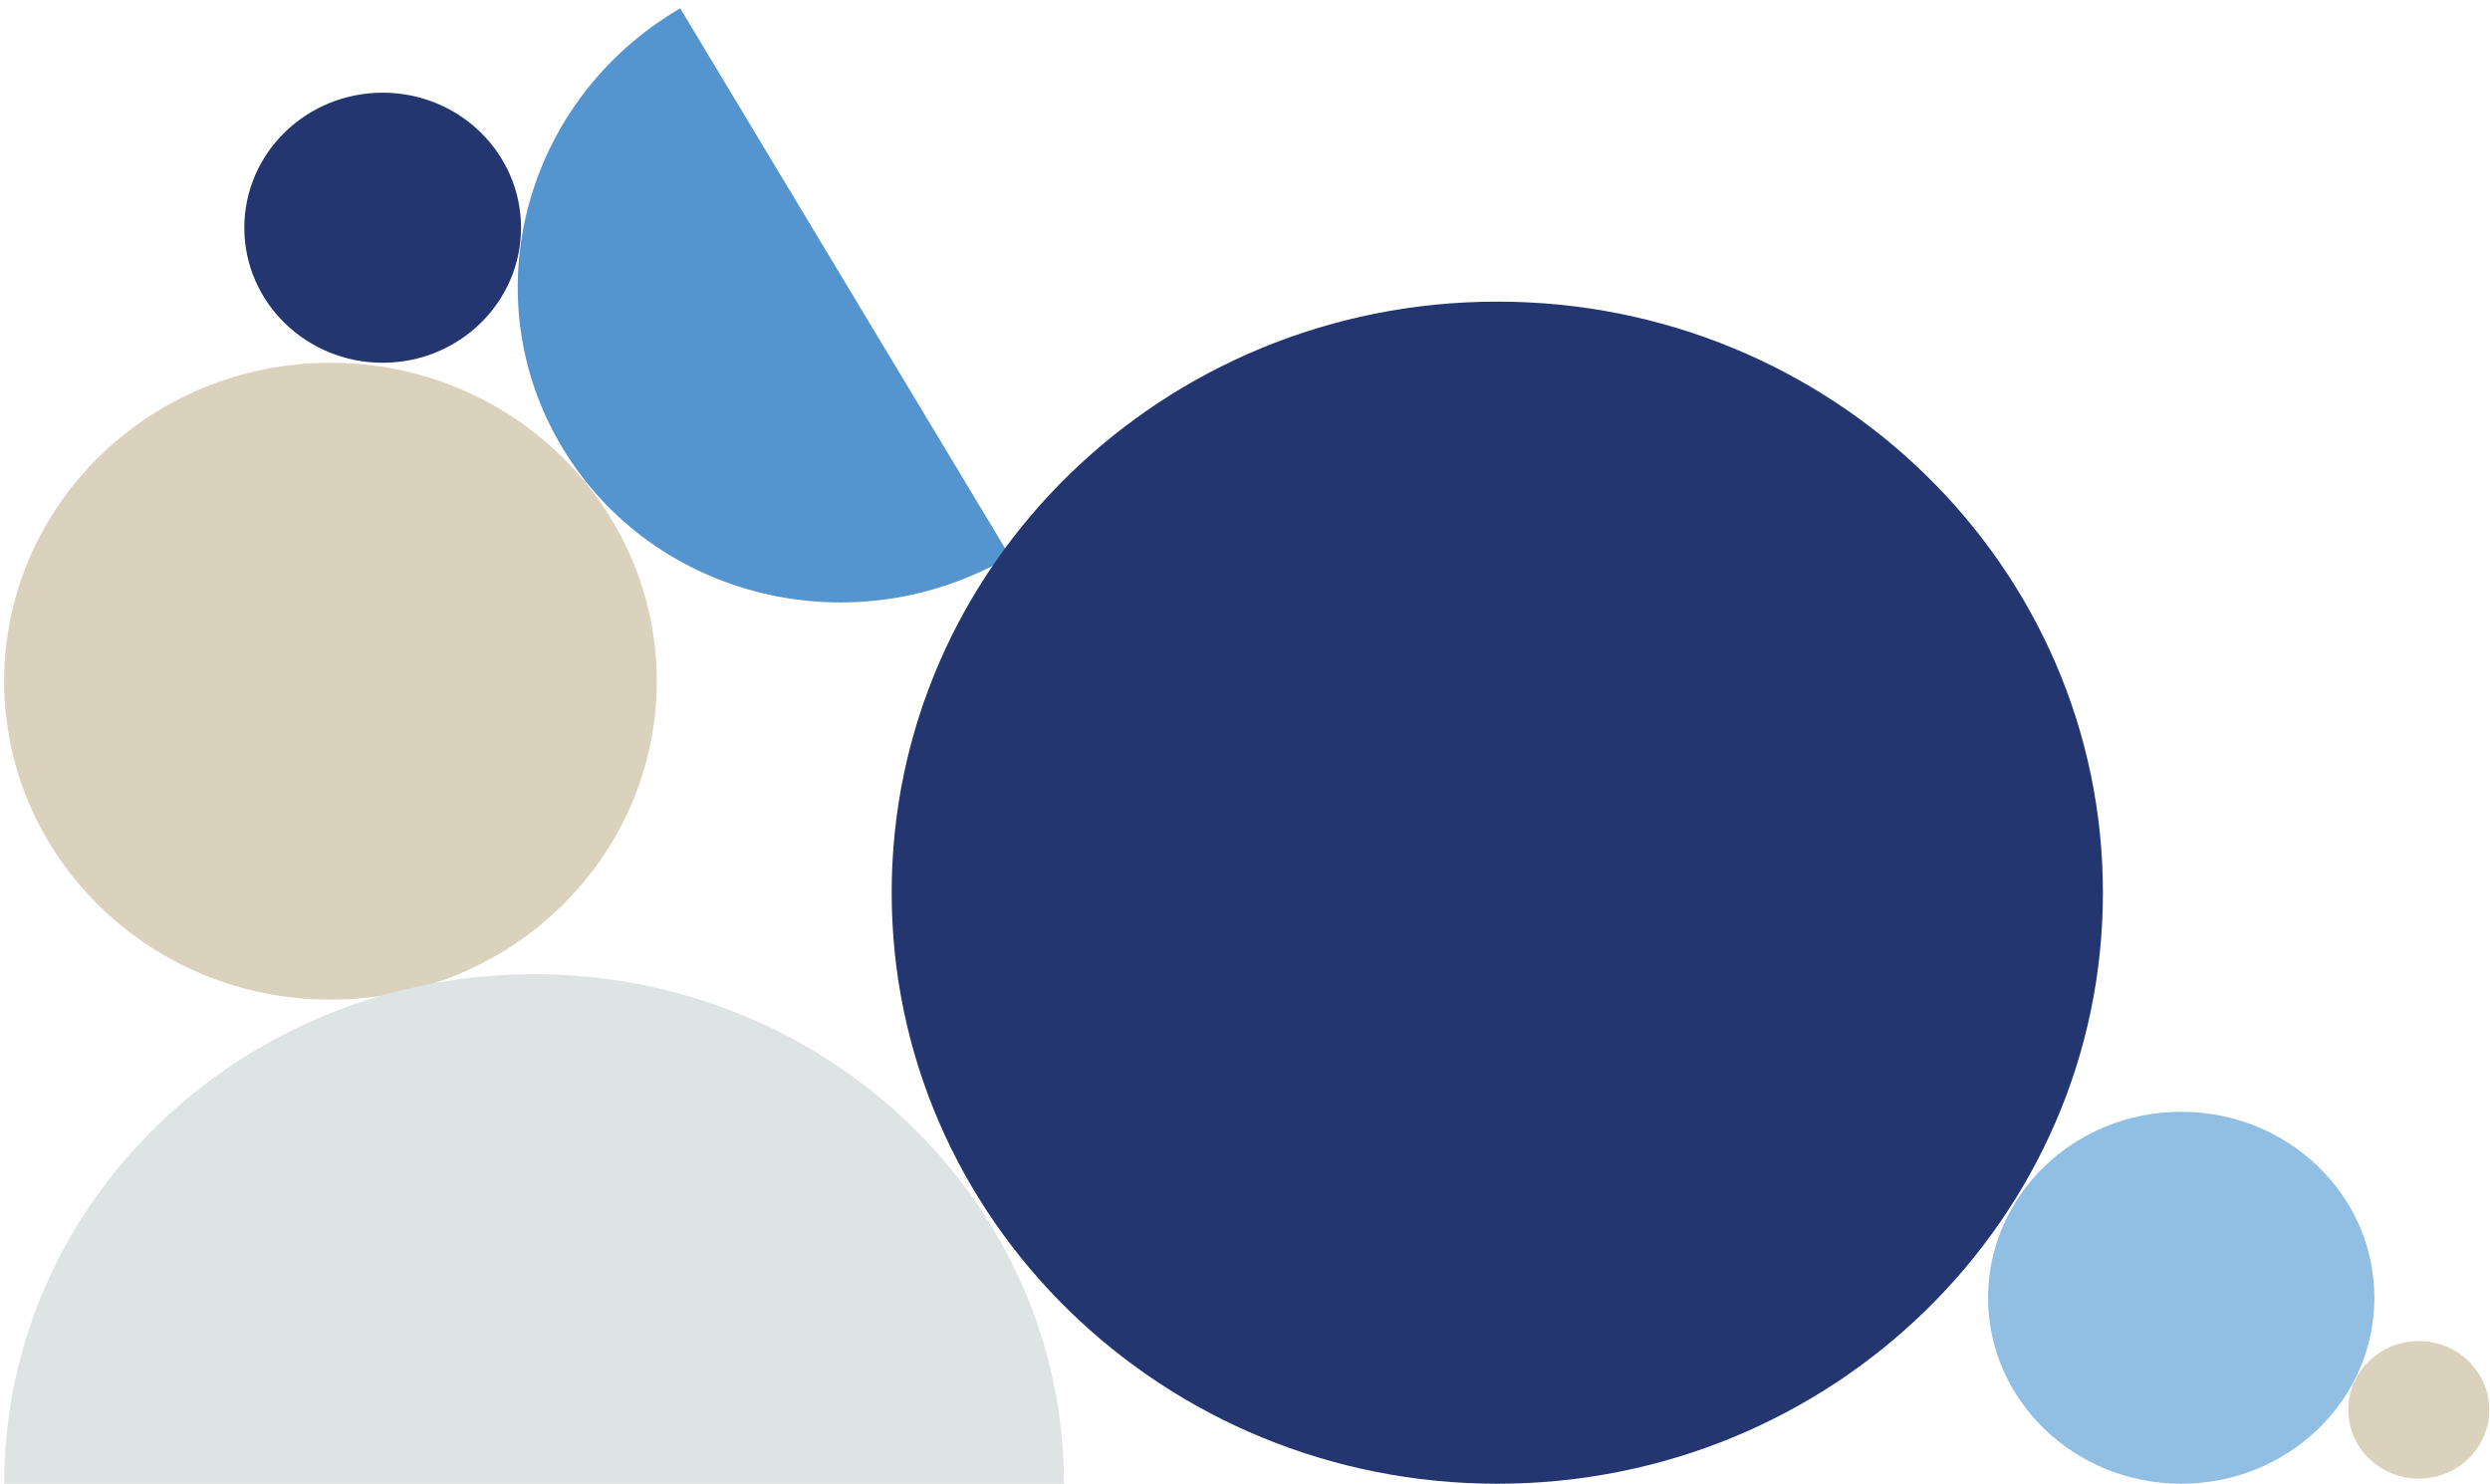<svg width="292" height="174" viewBox="0 0 292 174" fill="none" xmlns="http://www.w3.org/2000/svg">
<g clip-path="url(#clip0_222_15229)">
<path fill-rule="evenodd" clip-rule="evenodd" d="M65.946 52.502C76.624 70.25 100.123 75.955 118.433 65.246L79.765 0.974C61.455 11.684 55.268 34.753 65.946 52.502Z" fill="#5495CF"/>
<path fill-rule="evenodd" clip-rule="evenodd" d="M77.017 79.888C77.017 100.514 59.885 117.234 38.752 117.234C17.618 117.234 0.486 100.514 0.486 79.888C0.486 59.262 17.618 42.542 38.752 42.542C59.885 42.542 77.017 59.262 77.017 79.888Z" fill="#DAD2BD"/>
<path fill-rule="evenodd" clip-rule="evenodd" d="M246.607 104.685C246.607 142.968 214.811 174.001 175.588 174.001C136.363 174.001 104.566 142.968 104.566 104.685C104.566 66.404 136.363 35.371 175.588 35.371C214.811 35.371 246.607 66.404 246.607 104.685Z" fill="#23366F"/>
<path fill-rule="evenodd" clip-rule="evenodd" d="M44.876 42.541C35.915 42.541 28.651 35.451 28.651 26.706C28.651 17.96 35.915 10.871 44.876 10.871C53.837 10.871 61.1 17.96 61.1 26.706C61.1 35.451 53.837 42.541 44.876 42.541Z" fill="#23366F"/>
<path fill-rule="evenodd" clip-rule="evenodd" d="M278.444 152.19C278.444 164.236 268.302 174 255.791 174C243.28 174 233.138 164.236 233.138 152.19C233.138 140.145 243.28 130.38 255.791 130.38C268.302 130.38 278.444 140.145 278.444 152.19Z" fill="#91BFE3"/>
<path fill-rule="evenodd" clip-rule="evenodd" d="M291.914 165.336C291.914 169.791 288.214 173.403 283.649 173.403C279.084 173.403 275.384 169.791 275.384 165.336C275.384 160.881 279.084 157.269 283.649 157.269C288.214 157.269 291.914 160.881 291.914 165.336Z" fill="#DAD2BD"/>
<path fill-rule="evenodd" clip-rule="evenodd" d="M0.486 174C0.486 140.999 28.308 114.246 62.63 114.246C96.95 114.246 124.772 140.999 124.772 174" fill="#DDE4E3"/>
</g>
<defs>
<clipPath id="clip0_222_15229">
<rect width="291.429" height="173.714" fill="white" transform="translate(0.5 0.286)"/>
</clipPath>
</defs>
</svg>
